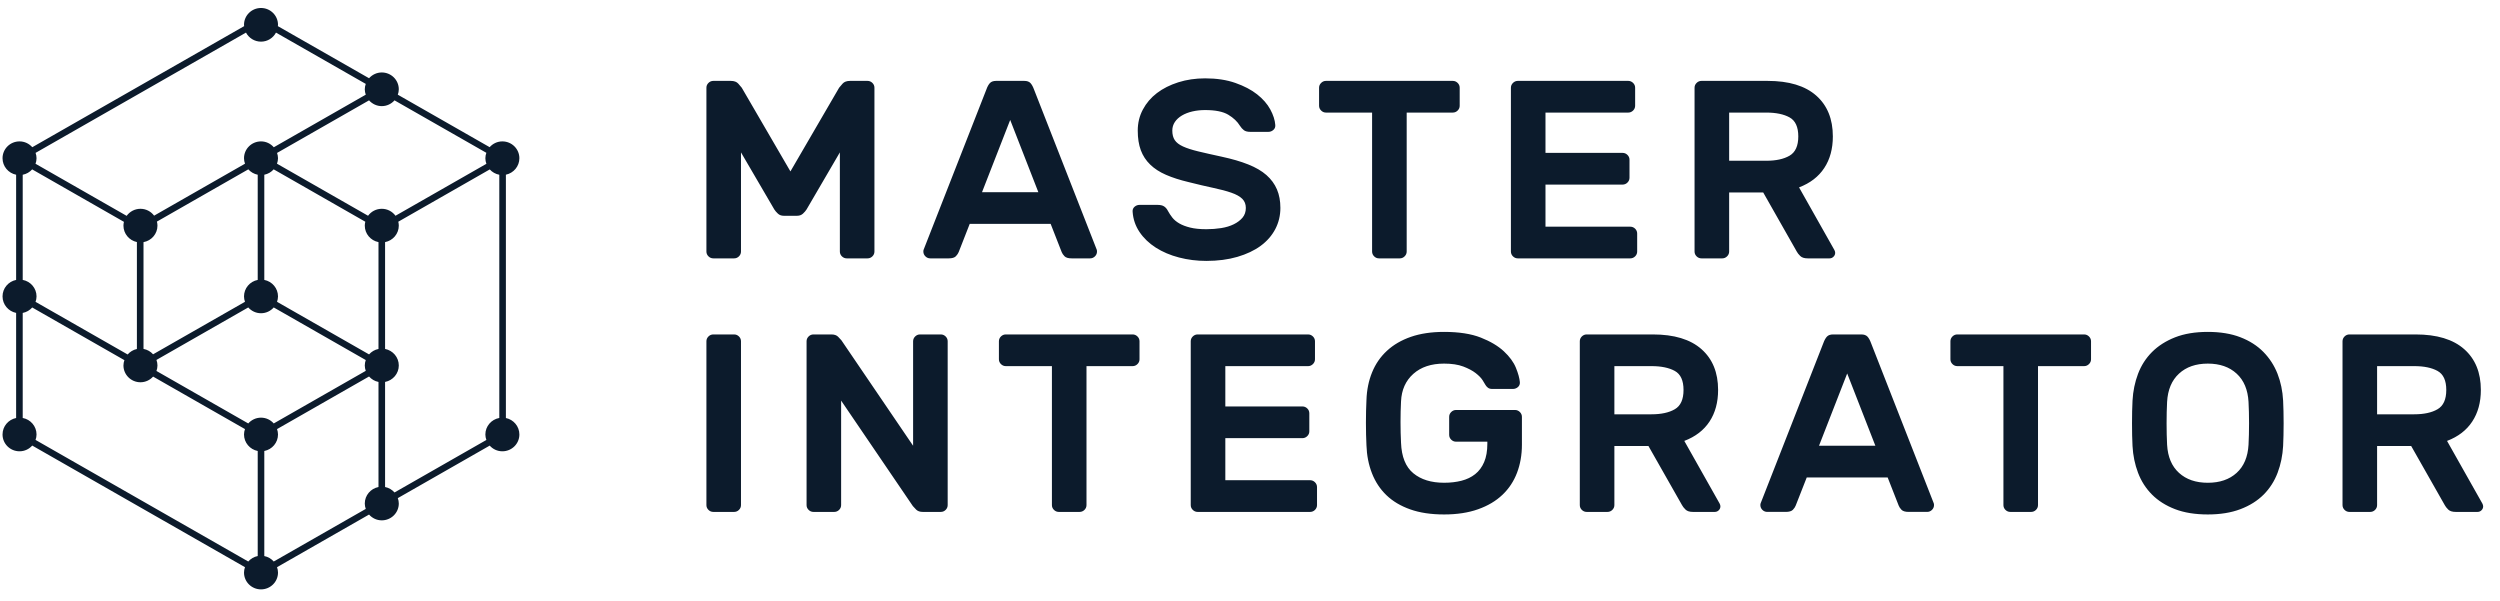 <svg width="129" height="31" viewBox="0 0 129 31" fill="none" xmlns="http://www.w3.org/2000/svg">
<path d="M13.468 0.412C13.952 0.412 14.345 0.801 14.345 1.28C14.345 1.304 14.34 1.326 14.338 1.349L19.043 4.037C19.204 3.856 19.437 3.74 19.7 3.739C20.184 3.739 20.578 4.128 20.578 4.608C20.578 4.706 20.558 4.798 20.527 4.886L25.266 7.594C25.426 7.413 25.659 7.296 25.922 7.296C26.406 7.296 26.8 7.685 26.8 8.164C26.8 8.582 26.501 8.931 26.104 9.014V21.57C26.501 21.652 26.8 22.001 26.8 22.419C26.8 22.899 26.407 23.287 25.922 23.287C25.661 23.287 25.429 23.173 25.269 22.993L20.527 25.703C20.558 25.791 20.578 25.884 20.578 25.982C20.578 26.461 20.184 26.85 19.7 26.85C19.437 26.85 19.204 26.733 19.043 26.551L14.295 29.266C14.325 29.354 14.345 29.446 14.345 29.544C14.345 30.024 13.952 30.412 13.468 30.412C12.984 30.412 12.591 30.024 12.591 29.544C12.591 29.446 12.611 29.354 12.641 29.266L1.663 22.991C1.503 23.172 1.27 23.287 1.008 23.287C0.523 23.287 0.131 22.899 0.131 22.419C0.131 21.999 0.432 21.649 0.832 21.569V16.146C0.432 16.065 0.131 15.714 0.131 15.294C0.131 14.874 0.432 14.524 0.832 14.444V9.016C0.432 8.935 0.131 8.584 0.131 8.164C0.131 7.685 0.523 7.296 1.008 7.296C1.271 7.296 1.505 7.414 1.666 7.596L12.598 1.349C12.596 1.326 12.591 1.304 12.591 1.28C12.591 0.801 12.984 0.412 13.468 0.412ZM1.663 15.866C1.537 16.008 1.367 16.11 1.172 16.147V21.567C1.578 21.643 1.885 21.996 1.885 22.419C1.885 22.518 1.865 22.612 1.834 22.7L12.81 28.974C12.936 28.832 13.104 28.729 13.298 28.692V23.271C12.895 23.192 12.591 22.841 12.591 22.419C12.591 22.321 12.61 22.229 12.641 22.141L7.9 19.432C7.74 19.61 7.508 19.725 7.248 19.725C6.763 19.725 6.37 19.336 6.37 18.857C6.37 18.761 6.39 18.67 6.419 18.584L1.663 15.866ZM14.295 22.141C14.325 22.229 14.345 22.321 14.345 22.419C14.345 22.841 14.041 23.192 13.638 23.271V28.693C13.832 28.73 14 28.833 14.125 28.974L18.873 26.26C18.843 26.173 18.823 26.079 18.823 25.982C18.823 25.56 19.127 25.209 19.53 25.13V19.708C19.336 19.671 19.168 19.568 19.043 19.427L14.295 22.141ZM74.514 17.126C75.28 17.126 75.912 17.224 76.41 17.42C76.907 17.616 77.303 17.852 77.599 18.127C77.894 18.402 78.102 18.685 78.221 18.978C78.34 19.27 78.407 19.517 78.425 19.717C78.433 19.821 78.4 19.907 78.326 19.972C78.251 20.037 78.166 20.069 78.068 20.07H76.998C76.901 20.07 76.823 20.046 76.767 19.998C76.709 19.95 76.667 19.9 76.641 19.848C76.623 19.813 76.577 19.736 76.502 19.618C76.427 19.501 76.308 19.379 76.145 19.252C75.983 19.126 75.769 19.013 75.505 18.912C75.24 18.812 74.91 18.762 74.514 18.762C73.852 18.762 73.324 18.938 72.928 19.291C72.531 19.645 72.32 20.118 72.293 20.711C72.276 21.043 72.267 21.398 72.267 21.777C72.267 22.157 72.276 22.512 72.293 22.844C72.32 23.568 72.531 24.093 72.928 24.42C73.324 24.747 73.853 24.91 74.514 24.91C74.839 24.91 75.139 24.876 75.412 24.806C75.685 24.736 75.921 24.623 76.119 24.466C76.317 24.309 76.471 24.102 76.581 23.845C76.692 23.588 76.747 23.271 76.747 22.896V22.791H75.135C75.038 22.791 74.954 22.757 74.883 22.687C74.812 22.617 74.777 22.534 74.777 22.438V21.509C74.777 21.413 74.812 21.33 74.883 21.26C74.954 21.19 75.038 21.155 75.135 21.155H78.174C78.27 21.155 78.354 21.191 78.425 21.26C78.495 21.33 78.531 21.413 78.531 21.509V22.948C78.531 23.472 78.446 23.953 78.279 24.394C78.112 24.834 77.861 25.214 77.526 25.532C77.191 25.851 76.773 26.099 76.27 26.277C75.769 26.456 75.183 26.546 74.514 26.546C73.844 26.546 73.262 26.459 72.769 26.284C72.276 26.11 71.866 25.866 71.54 25.552C71.214 25.238 70.965 24.861 70.793 24.42C70.621 23.98 70.526 23.497 70.509 22.974C70.5 22.808 70.493 22.625 70.489 22.424C70.485 22.224 70.482 22.019 70.482 21.81C70.482 21.601 70.485 21.396 70.489 21.195C70.493 20.995 70.5 20.811 70.509 20.646C70.526 20.123 70.623 19.645 70.8 19.213C70.975 18.781 71.231 18.411 71.566 18.101C71.901 17.791 72.312 17.551 72.801 17.381C73.29 17.211 73.862 17.126 74.514 17.126ZM113.923 17.126C114.566 17.126 115.126 17.217 115.602 17.401C116.077 17.584 116.474 17.838 116.791 18.16C117.108 18.483 117.351 18.858 117.519 19.284C117.686 19.712 117.782 20.175 117.809 20.672C117.817 20.838 117.824 21.021 117.828 21.221C117.833 21.422 117.835 21.629 117.835 21.843C117.835 22.057 117.833 22.264 117.828 22.464C117.824 22.665 117.817 22.848 117.809 23.014C117.782 23.502 117.688 23.962 117.525 24.394C117.362 24.825 117.122 25.201 116.805 25.52C116.487 25.838 116.089 26.089 115.608 26.272C115.128 26.455 114.566 26.546 113.923 26.546C113.271 26.546 112.707 26.455 112.231 26.272C111.756 26.089 111.36 25.838 111.043 25.52C110.726 25.201 110.485 24.825 110.322 24.394C110.159 23.962 110.064 23.502 110.038 23.014C110.029 22.848 110.022 22.665 110.018 22.464C110.014 22.264 110.012 22.057 110.012 21.843C110.012 21.629 110.013 21.422 110.018 21.221C110.022 21.021 110.029 20.838 110.038 20.672C110.064 20.184 110.159 19.723 110.322 19.291C110.485 18.86 110.726 18.484 111.043 18.166C111.36 17.848 111.756 17.595 112.231 17.407C112.707 17.22 113.271 17.126 113.923 17.126ZM37.879 17.257C37.976 17.257 38.06 17.292 38.13 17.361C38.2 17.431 38.235 17.514 38.235 17.61V26.062C38.235 26.158 38.2 26.241 38.13 26.311C38.06 26.381 37.976 26.415 37.879 26.415H36.809C36.711 26.415 36.627 26.381 36.557 26.311C36.486 26.241 36.451 26.158 36.451 26.062V17.61C36.451 17.514 36.486 17.431 36.557 17.361C36.627 17.292 36.711 17.257 36.809 17.257H37.879ZM42.901 17.257C43.05 17.257 43.165 17.296 43.244 17.374C43.323 17.453 43.381 17.514 43.416 17.558L47.116 23V17.61C47.116 17.514 47.152 17.431 47.223 17.361C47.293 17.292 47.377 17.257 47.474 17.257H48.544C48.641 17.257 48.724 17.292 48.795 17.361C48.865 17.431 48.9 17.514 48.9 17.61V26.062C48.9 26.158 48.865 26.241 48.795 26.311C48.724 26.381 48.641 26.415 48.544 26.415H47.618C47.469 26.415 47.355 26.375 47.275 26.297C47.196 26.219 47.139 26.157 47.103 26.113L43.402 20.671V26.062C43.402 26.158 43.367 26.241 43.297 26.311C43.227 26.38 43.142 26.415 43.046 26.415H41.976C41.879 26.415 41.795 26.381 41.725 26.311C41.654 26.241 41.619 26.158 41.619 26.062V17.61C41.619 17.514 41.654 17.431 41.725 17.361C41.795 17.292 41.878 17.257 41.976 17.257H42.901ZM58.442 17.257C58.539 17.257 58.623 17.292 58.693 17.361C58.764 17.431 58.799 17.514 58.799 17.61V18.539C58.799 18.635 58.764 18.718 58.693 18.787C58.623 18.857 58.539 18.892 58.442 18.892H56.063V26.062C56.063 26.158 56.028 26.241 55.958 26.311C55.887 26.381 55.803 26.415 55.707 26.415H54.637C54.54 26.415 54.455 26.381 54.385 26.311C54.314 26.241 54.279 26.158 54.279 26.062V18.892H51.9C51.803 18.892 51.72 18.857 51.649 18.787C51.579 18.718 51.544 18.635 51.544 18.539V17.61C51.544 17.514 51.579 17.431 51.649 17.361C51.72 17.292 51.803 17.257 51.9 17.257H58.442ZM67.495 17.257C67.592 17.257 67.676 17.292 67.747 17.361C67.818 17.431 67.853 17.515 67.853 17.61V18.539C67.853 18.635 67.817 18.718 67.747 18.787C67.676 18.857 67.592 18.893 67.495 18.893H63.227V20.973H67.204C67.301 20.973 67.385 21.007 67.456 21.077C67.527 21.147 67.561 21.23 67.561 21.326V22.255C67.561 22.351 67.526 22.434 67.456 22.503C67.385 22.573 67.301 22.609 67.204 22.609H63.227V24.779H67.602C67.698 24.779 67.782 24.815 67.853 24.885C67.922 24.955 67.958 25.037 67.958 25.133V26.063C67.958 26.159 67.922 26.241 67.853 26.311C67.782 26.381 67.698 26.415 67.602 26.415H61.8C61.703 26.415 61.618 26.381 61.548 26.311C61.477 26.241 61.442 26.159 61.442 26.063V17.61C61.442 17.515 61.477 17.431 61.548 17.361C61.618 17.292 61.703 17.257 61.8 17.257H67.495ZM85.284 17.257C86.385 17.257 87.222 17.51 87.795 18.016C88.368 18.522 88.654 19.224 88.654 20.122C88.654 20.759 88.507 21.302 88.212 21.751C87.916 22.201 87.482 22.534 86.91 22.751L88.733 25.984C88.76 26.036 88.773 26.084 88.773 26.127C88.773 26.206 88.745 26.273 88.688 26.33C88.63 26.387 88.562 26.415 88.482 26.415H87.359C87.183 26.415 87.053 26.374 86.97 26.291C86.886 26.208 86.826 26.131 86.791 26.062L85.06 23.014H83.302V26.062C83.302 26.158 83.266 26.241 83.196 26.311C83.126 26.381 83.041 26.415 82.944 26.415H81.875C81.778 26.415 81.693 26.381 81.623 26.311C81.552 26.241 81.518 26.158 81.518 26.062V17.61C81.518 17.514 81.553 17.431 81.623 17.361C81.693 17.292 81.778 17.257 81.875 17.257H85.284ZM107.54 17.257C107.637 17.257 107.72 17.292 107.791 17.361C107.862 17.431 107.897 17.514 107.897 17.61V18.539C107.897 18.635 107.862 18.718 107.791 18.787C107.72 18.857 107.637 18.892 107.54 18.892H105.161V26.062C105.161 26.158 105.126 26.241 105.056 26.311C104.985 26.381 104.901 26.415 104.804 26.415H103.734C103.637 26.415 103.553 26.381 103.482 26.311C103.412 26.241 103.377 26.158 103.377 26.062V18.892H100.998C100.901 18.892 100.817 18.857 100.747 18.787C100.677 18.718 100.642 18.635 100.642 18.539V17.61C100.642 17.514 100.677 17.431 100.747 17.361C100.817 17.292 100.901 17.257 100.998 17.257H107.54ZM124.642 17.257C125.743 17.257 126.579 17.51 127.152 18.016C127.725 18.522 128.012 19.224 128.012 20.122C128.012 20.759 127.864 21.302 127.568 21.751C127.273 22.201 126.839 22.534 126.267 22.751L128.091 25.984C128.117 26.036 128.131 26.084 128.131 26.127C128.131 26.206 128.102 26.273 128.045 26.33C127.988 26.387 127.92 26.415 127.84 26.415H126.716C126.54 26.415 126.41 26.374 126.326 26.291C126.243 26.208 126.183 26.131 126.148 26.062L124.417 23.014H122.658V26.062C122.658 26.158 122.624 26.241 122.554 26.311C122.483 26.381 122.399 26.415 122.302 26.415H121.231C121.135 26.415 121.05 26.381 120.98 26.311C120.91 26.241 120.874 26.158 120.874 26.062V17.61C120.874 17.514 120.91 17.431 120.98 17.361C121.05 17.292 121.135 17.257 121.231 17.257H124.642ZM96.042 17.257C96.183 17.257 96.289 17.294 96.359 17.367C96.43 17.442 96.492 17.554 96.545 17.701L99.782 25.97C99.791 25.996 99.795 26.027 99.795 26.062C99.795 26.158 99.76 26.241 99.689 26.311C99.619 26.38 99.535 26.414 99.439 26.414H98.487C98.312 26.414 98.188 26.378 98.117 26.304C98.046 26.23 97.998 26.158 97.972 26.088L97.403 24.636H93.228L92.658 26.088C92.632 26.158 92.584 26.23 92.514 26.304C92.443 26.378 92.32 26.414 92.144 26.414H91.192C91.095 26.414 91.011 26.381 90.94 26.311C90.87 26.241 90.835 26.158 90.835 26.062C90.835 26.027 90.84 25.996 90.849 25.97L94.086 17.701C94.139 17.554 94.201 17.442 94.272 17.367C94.342 17.294 94.448 17.257 94.589 17.257H96.042ZM25.076 8.854L20.552 11.44C20.567 11.505 20.578 11.572 20.578 11.642C20.578 12.064 20.273 12.415 19.87 12.493V18.005C20.273 18.084 20.578 18.435 20.578 18.858C20.578 19.279 20.273 19.63 19.87 19.708V25.13C20.063 25.168 20.232 25.27 20.357 25.411L25.097 22.702C25.066 22.614 25.045 22.519 25.045 22.419C25.045 21.994 25.355 21.641 25.764 21.567V9.017C25.569 8.981 25.399 8.882 25.271 8.742L25.076 8.854ZM113.923 18.762C113.306 18.762 112.811 18.934 112.437 19.279C112.062 19.623 111.857 20.11 111.822 20.738C111.805 21.069 111.796 21.437 111.796 21.843C111.796 22.248 111.805 22.617 111.822 22.948C111.857 23.576 112.062 24.061 112.437 24.401C112.811 24.741 113.306 24.911 113.923 24.911C114.539 24.911 115.036 24.741 115.41 24.401C115.785 24.061 115.989 23.576 116.024 22.948C116.042 22.617 116.051 22.248 116.051 21.843C116.051 21.437 116.042 21.069 116.024 20.738C115.989 20.11 115.785 19.623 115.41 19.279C115.036 18.934 114.539 18.762 113.923 18.762ZM93.861 23H96.769L95.315 19.271L93.861 23ZM14.125 15.864C13.964 16.046 13.731 16.163 13.468 16.163C13.205 16.163 12.971 16.046 12.81 15.864L8.073 18.572C8.105 18.662 8.125 18.757 8.125 18.857C8.125 18.956 8.105 19.053 8.073 19.142L12.81 21.85C12.971 21.668 13.205 21.551 13.468 21.551C13.731 21.551 13.964 21.668 14.125 21.85L18.873 19.136C18.843 19.048 18.823 18.955 18.823 18.858C18.823 18.759 18.843 18.666 18.873 18.578L15.512 16.657L14.125 15.864ZM83.302 21.378H85.218C85.72 21.378 86.121 21.291 86.421 21.116C86.721 20.942 86.87 20.611 86.87 20.122C86.87 19.634 86.721 19.307 86.421 19.141C86.121 18.975 85.72 18.892 85.218 18.892H83.302V21.378ZM122.658 21.378H124.575C125.077 21.378 125.479 21.291 125.778 21.116C126.078 20.942 126.228 20.611 126.228 20.122C126.228 19.634 126.078 19.307 125.778 19.141C125.479 18.975 125.077 18.892 124.575 18.892H122.658V21.378ZM1.66 8.74C1.534 8.88 1.365 8.98 1.172 9.017V14.443C1.578 14.519 1.885 14.87 1.885 15.294C1.885 15.393 1.865 15.487 1.834 15.575L6.586 18.291C6.709 18.151 6.874 18.048 7.064 18.008V12.49C6.668 12.407 6.37 12.059 6.37 11.642C6.37 11.575 6.38 11.51 6.395 11.447L3.046 9.532L1.66 8.74ZM14.122 8.738C13.997 8.878 13.83 8.978 13.638 9.016V14.444C14.04 14.522 14.345 14.873 14.345 15.295C14.345 15.393 14.325 15.486 14.295 15.573L15.12 16.045L19.043 18.287C19.168 18.146 19.336 18.044 19.53 18.006V12.493C19.127 12.415 18.823 12.064 18.823 11.642C18.823 11.572 18.834 11.505 18.85 11.441L15.512 9.532L14.122 8.738ZM8.097 11.434C8.113 11.501 8.125 11.57 8.125 11.642C8.125 12.068 7.815 12.421 7.405 12.494V18.004C7.602 18.04 7.773 18.141 7.9 18.282L11.824 16.04L12.641 15.573C12.61 15.486 12.591 15.393 12.591 15.295C12.591 14.873 12.895 14.522 13.298 14.444V9.016C13.106 8.978 12.938 8.878 12.813 8.738L8.097 11.434ZM62.184 4.043C62.773 4.043 63.294 4.121 63.743 4.279C64.192 4.436 64.567 4.632 64.866 4.867C65.165 5.103 65.393 5.363 65.547 5.646C65.701 5.93 65.787 6.198 65.805 6.45C65.813 6.555 65.78 6.64 65.705 6.705C65.63 6.771 65.544 6.804 65.447 6.804H64.522C64.373 6.804 64.26 6.776 64.186 6.719C64.11 6.662 64.042 6.586 63.98 6.489C63.848 6.272 63.648 6.082 63.379 5.92C63.111 5.759 62.712 5.679 62.184 5.679C61.955 5.679 61.736 5.702 61.529 5.75C61.322 5.798 61.142 5.869 60.987 5.96C60.833 6.052 60.712 6.162 60.624 6.293C60.536 6.424 60.491 6.573 60.491 6.738C60.491 6.939 60.533 7.103 60.617 7.229C60.701 7.356 60.842 7.465 61.04 7.556C61.238 7.647 61.5 7.732 61.826 7.811C62.152 7.889 62.557 7.982 63.042 8.086C63.571 8.2 64.027 8.333 64.41 8.486C64.793 8.638 65.106 8.821 65.349 9.034C65.591 9.248 65.772 9.495 65.891 9.774C66.01 10.053 66.068 10.371 66.068 10.729C66.068 11.121 65.98 11.486 65.805 11.822C65.628 12.158 65.377 12.445 65.051 12.685C64.725 12.925 64.324 13.114 63.849 13.254C63.373 13.393 62.839 13.463 62.249 13.463C61.756 13.463 61.284 13.404 60.835 13.286C60.386 13.169 59.986 12.999 59.639 12.777C59.291 12.554 59.011 12.286 58.8 11.972C58.588 11.658 58.469 11.309 58.443 10.925C58.434 10.82 58.467 10.736 58.542 10.67C58.617 10.605 58.703 10.572 58.8 10.572H59.726C59.875 10.572 59.99 10.598 60.068 10.651C60.148 10.703 60.214 10.781 60.267 10.886C60.328 10.999 60.403 11.113 60.491 11.226C60.579 11.339 60.699 11.44 60.849 11.527C60.998 11.614 61.186 11.686 61.41 11.742C61.635 11.799 61.914 11.827 62.249 11.827C62.513 11.827 62.769 11.808 63.016 11.769C63.262 11.729 63.478 11.664 63.663 11.572C63.848 11.481 63.998 11.368 64.113 11.233C64.227 11.097 64.285 10.929 64.285 10.729C64.285 10.537 64.223 10.38 64.1 10.258C63.976 10.136 63.789 10.031 63.538 9.944C63.287 9.856 62.976 9.774 62.605 9.695C62.236 9.617 61.809 9.516 61.324 9.394C60.884 9.289 60.498 9.166 60.168 9.022C59.837 8.878 59.564 8.701 59.349 8.491C59.133 8.282 58.972 8.036 58.866 7.752C58.761 7.469 58.708 7.131 58.708 6.738C58.708 6.346 58.795 5.984 58.972 5.653C59.148 5.321 59.39 5.037 59.698 4.802C60.006 4.567 60.374 4.382 60.802 4.246C61.229 4.111 61.69 4.043 62.184 4.043ZM37.707 4.174C37.883 4.174 38.013 4.222 38.097 4.318C38.18 4.413 38.24 4.483 38.275 4.527L40.786 8.845L43.298 4.527C43.333 4.483 43.392 4.413 43.476 4.318C43.559 4.222 43.689 4.174 43.865 4.174H44.765C44.861 4.174 44.945 4.209 45.016 4.279C45.086 4.348 45.121 4.431 45.121 4.527V12.979C45.121 13.075 45.086 13.158 45.016 13.228C44.945 13.297 44.861 13.332 44.765 13.332H43.694C43.597 13.332 43.513 13.297 43.442 13.228C43.372 13.158 43.337 13.075 43.337 12.979V7.863L41.619 10.807C41.575 10.877 41.513 10.949 41.434 11.023C41.354 11.097 41.253 11.134 41.13 11.134H40.442C40.319 11.134 40.218 11.097 40.139 11.023C40.06 10.949 39.998 10.877 39.954 10.807L38.235 7.863V12.979C38.235 13.075 38.2 13.158 38.13 13.228C38.06 13.297 37.976 13.332 37.879 13.332H36.809C36.711 13.332 36.627 13.297 36.557 13.228C36.486 13.158 36.451 13.075 36.451 12.979V4.527C36.451 4.431 36.486 4.348 36.557 4.279C36.627 4.209 36.711 4.174 36.809 4.174H37.707ZM52.852 4.174C52.993 4.174 53.099 4.21 53.17 4.284C53.24 4.359 53.301 4.47 53.355 4.618L56.593 12.887C56.602 12.913 56.605 12.944 56.605 12.979C56.605 13.075 56.57 13.158 56.5 13.228C56.429 13.297 56.346 13.332 56.249 13.332H55.298C55.122 13.332 54.998 13.295 54.928 13.221C54.857 13.147 54.808 13.075 54.782 13.005L54.214 11.553H50.037L49.469 13.005C49.442 13.075 49.394 13.147 49.324 13.221C49.254 13.295 49.13 13.332 48.954 13.332H48.002C47.905 13.332 47.821 13.297 47.751 13.228C47.681 13.158 47.645 13.075 47.645 12.979C47.645 12.944 47.649 12.913 47.658 12.887L50.897 4.618C50.949 4.47 51.011 4.359 51.082 4.284C51.152 4.211 51.258 4.174 51.398 4.174H52.852ZM74.964 4.174C75.06 4.174 75.144 4.209 75.215 4.279C75.285 4.348 75.32 4.431 75.32 4.527V5.456C75.32 5.552 75.285 5.635 75.215 5.704C75.144 5.774 75.06 5.809 74.964 5.809H72.585V12.979C72.585 13.075 72.549 13.158 72.478 13.228C72.408 13.298 72.324 13.332 72.228 13.332H71.157C71.06 13.332 70.977 13.298 70.906 13.228C70.836 13.158 70.8 13.075 70.8 12.979V5.809H68.421C68.324 5.809 68.241 5.774 68.171 5.704C68.1 5.635 68.064 5.552 68.064 5.456V4.527C68.064 4.431 68.1 4.348 68.171 4.279C68.241 4.209 68.324 4.174 68.421 4.174H74.964ZM84.016 4.174C84.113 4.174 84.197 4.209 84.268 4.279C84.338 4.348 84.373 4.431 84.373 4.527V5.455C84.373 5.551 84.338 5.635 84.268 5.704C84.197 5.774 84.113 5.809 84.016 5.809H79.747V7.889H83.726C83.823 7.889 83.906 7.924 83.977 7.994C84.047 8.064 84.082 8.146 84.082 8.242V9.172C84.082 9.268 84.047 9.351 83.977 9.42C83.906 9.49 83.823 9.524 83.726 9.525H79.747V11.697H84.122C84.219 11.697 84.302 11.732 84.373 11.801C84.443 11.871 84.478 11.954 84.478 12.05V12.979C84.478 13.075 84.443 13.158 84.373 13.228C84.302 13.297 84.218 13.332 84.122 13.332H78.32C78.223 13.332 78.14 13.297 78.069 13.228C77.999 13.158 77.963 13.075 77.963 12.979V4.527C77.963 4.431 77.999 4.348 78.069 4.279C78.14 4.209 78.223 4.174 78.32 4.174H84.016ZM91.206 4.174C92.307 4.174 93.144 4.427 93.717 4.933C94.289 5.438 94.575 6.141 94.575 7.039C94.575 7.676 94.428 8.219 94.133 8.667C93.838 9.117 93.404 9.451 92.831 9.669L94.655 12.901C94.682 12.953 94.695 13.001 94.695 13.044C94.695 13.123 94.666 13.19 94.608 13.247C94.551 13.304 94.483 13.332 94.404 13.332H93.28C93.104 13.332 92.974 13.291 92.891 13.208C92.807 13.125 92.747 13.049 92.712 12.979L90.981 9.93H89.224V12.979C89.224 13.075 89.188 13.158 89.117 13.228C89.047 13.297 88.963 13.332 88.866 13.332H87.796C87.699 13.332 87.615 13.297 87.545 13.228C87.474 13.158 87.439 13.075 87.439 12.979V4.527C87.439 4.431 87.474 4.348 87.545 4.279C87.615 4.209 87.699 4.174 87.796 4.174H91.206ZM14.241 1.682C14.095 1.959 13.805 2.149 13.468 2.149C13.13 2.149 12.84 1.959 12.693 1.682L1.836 7.888C1.866 7.975 1.885 8.067 1.885 8.164C1.885 8.265 1.865 8.361 1.833 8.45L6.535 11.138C6.695 10.918 6.954 10.774 7.248 10.774C7.537 10.774 7.792 10.914 7.952 11.128L12.642 8.447C12.61 8.359 12.591 8.264 12.591 8.164C12.591 7.685 12.984 7.296 13.468 7.296C13.733 7.296 13.967 7.415 14.128 7.599L18.873 4.886C18.843 4.798 18.823 4.706 18.823 4.608C18.823 4.51 18.843 4.417 18.873 4.329L14.241 1.682ZM20.357 5.178C20.197 5.359 19.963 5.476 19.7 5.476C19.437 5.476 19.204 5.359 19.043 5.178L14.296 7.891C14.325 7.977 14.345 8.068 14.345 8.164C14.345 8.264 14.324 8.358 14.293 8.447L18.992 11.133C19.151 10.916 19.408 10.774 19.7 10.774C19.992 10.774 20.248 10.916 20.408 11.133L25.098 8.453C25.065 8.362 25.045 8.266 25.045 8.164C25.045 8.066 25.065 7.973 25.096 7.885L20.357 5.178ZM50.672 9.917H53.579L52.126 6.189L50.672 9.917ZM89.224 8.295H91.14C91.641 8.295 92.042 8.208 92.342 8.033C92.641 7.859 92.792 7.528 92.792 7.039C92.792 6.551 92.641 6.223 92.342 6.058C92.042 5.892 91.641 5.809 91.14 5.809H89.224V8.295Z" fill="#0C1B2C"/>
</svg>
